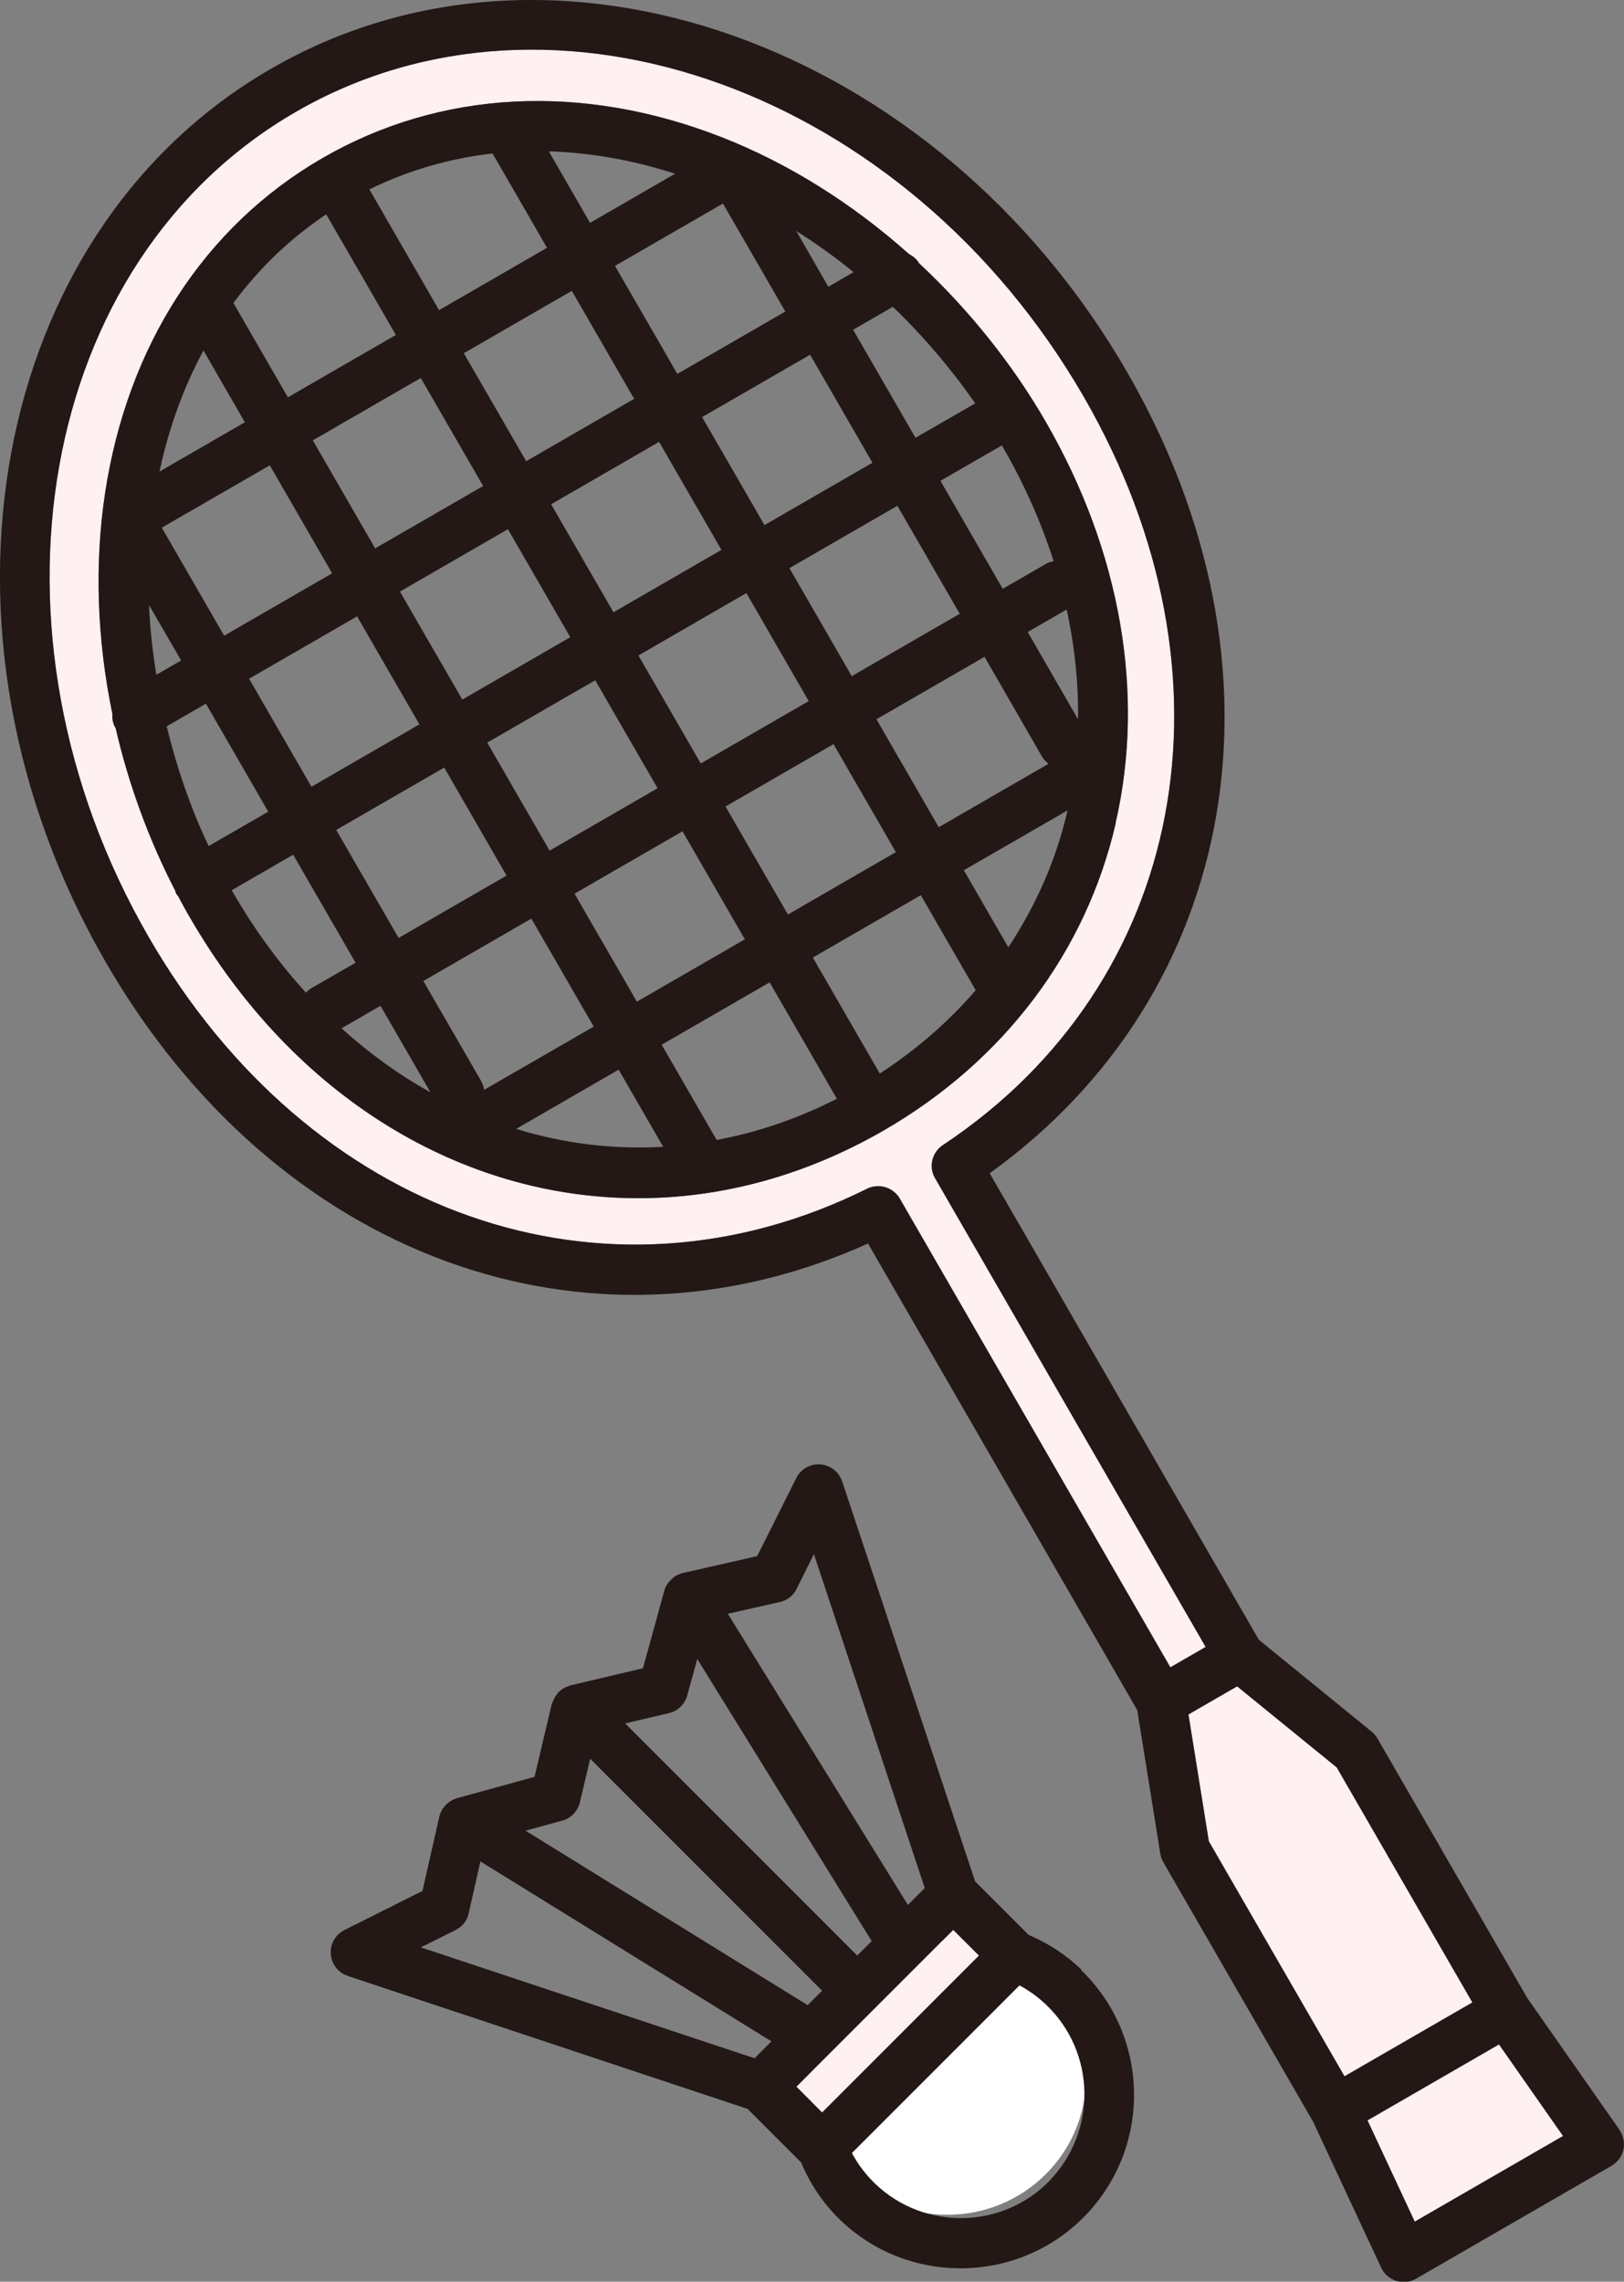 <?xml version="1.0" encoding="UTF-8"?>
<svg id="_レイヤー_2" data-name="レイヤー 2" xmlns="http://www.w3.org/2000/svg" viewBox="0 0 106.79 150">
  <rect x="0" y="0" width="106.79" height="150" fill="#808080" stroke="none"/>
  <defs>
    <style>
      .cls-1 {
        fill: #231815;
      }

      .cls-2 {
        fill: #fff;
      }

      .cls-3 {
        fill: #fff1f1;
      }
    </style>
  </defs>
  <g id="_レイヤー_1-2" data-name="レイヤー 1">
    <g>
      <ellipse class="cls-2" cx="62.29" cy="136.59" rx="9.12" ry="9.01"/>
      <g>
        <g>
          <polygon class="cls-3" points="78.15 112.71 78.34 112.59 81.35 110.86 87.9 116.19 96.82 131.64 88.41 136.49 79.49 121.04 78.15 112.71"/>
          <polygon class="cls-3" points="93.03 146.05 89.93 139.4 98.57 134.4 102.79 140.42 93.03 146.05"/>
          <path class="cls-3" d="M73.36,54.09c1.96-8.48.33-17.82-4.57-26.32-2.25-3.9-5.11-7.44-8.36-10.47,0,0,0,0,0,0-.16-.28-.4-.46-.66-.6-3.71-3.31-7.91-5.96-12.34-7.69-9.17-3.58-18.48-3.09-26.22,1.38-7.74,4.47-12.82,12.29-14.3,22.02-.71,4.7-.53,9.65.48,14.52-.02.3.02.61.19.9,0,0,.01.01.02.02.85,3.68,2.16,7.3,3.92,10.7.03.07.03.14.07.21.04.06.09.11.13.17.25.46.49.92.76,1.37,6.89,11.93,17.97,18.47,29.49,18.47,5.42,0,10.93-1.45,16.15-4.46,7.88-4.55,13.3-11.73,15.25-20.21ZM57.74,77.98c-.25,0-.49.05-.73.17-17.24,8.57-36.66,1.76-47.24-16.56C-1.84,41.47,2.5,17.14,19.46,7.35c16.95-9.79,40.19-1.38,51.81,18.74,10.58,18.32,6.76,38.55-9.27,49.19-.72.48-.95,1.43-.51,2.18l17.79,30.81-1.16.67-1.16.67-17.79-30.81c-.3-.52-.85-.82-1.42-.82Z"/>
          <g>
            <path class="cls-1" d="M73.36,54.09c1.96-8.48.33-17.82-4.57-26.32-2.25-3.9-5.11-7.44-8.36-10.47,0,0,0,0,0,0-.16-.28-.4-.46-.66-.6-3.71-3.31-7.91-5.96-12.34-7.69-9.17-3.58-18.48-3.09-26.22,1.38-7.74,4.47-12.82,12.29-14.3,22.02-.71,4.7-.53,9.65.48,14.52-.02.3.02.61.19.9,0,0,.01.01.02.02.85,3.68,2.16,7.3,3.92,10.7.03.07.03.14.07.21.04.06.09.11.13.17.25.46.49.92.76,1.37,6.89,11.93,17.97,18.47,29.49,18.47,5.42,0,10.93-1.45,16.15-4.46,7.88-4.55,13.3-11.73,15.25-20.21ZM66.3,62.27l-2.92-5.06,6.81-3.93s0,.04-.01.07c-.74,3.22-2.08,6.21-3.87,8.92ZM47.13,74.95l-3.62-6.27,7.1-4.1,4.42,7.65c-2.58,1.32-5.23,2.21-7.9,2.71ZM41.88,65.85l-4.1-7.1,7.1-4.1,4.1,7.1-7.1,4.1ZM31.83,71.65c-.03-.21-.09-.41-.2-.6l-3.79-6.56,7.1-4.1,4.1,7.1-7.21,4.16ZM28.29,71.8c-2.05-1.14-4.01-2.55-5.83-4.2l2.56-1.48,3.28,5.68ZM10.96,47.75l2.58-1.49,4.1,7.1-3.92,2.26c-1.2-2.53-2.1-5.18-2.76-7.87ZM13.38,23.04l2.72,4.72-5.61,3.24c.61-2.88,1.59-5.55,2.89-7.96ZM32.39,10.09l3.58,6.2-7.1,4.1-4.58-7.94c2.55-1.25,5.27-2.04,8.1-2.36ZM37.5,41.89l-7.1,4.1-4.1-7.1,7.1-4.1,4.1,7.1ZM36.24,33.15l7.1-4.1,4.1,7.1-7.1,4.1-4.1-7.1ZM39.14,44.72l4.1,7.1-7.1,4.1-4.1-7.1,7.1-4.1ZM41.98,43.09l7.1-4.1,4.1,7.1-7.1,4.1-4.1-7.1ZM51.91,37.35l7.1-4.1,4.1,7.1-7.1,4.1-4.1-7.1ZM50.27,34.52l-4.1-7.1,7.1-4.1,4.1,7.1-7.1,4.1ZM44.54,24.58l-4.1-7.1,7.1-4.1,4.1,7.1-7.1,4.1ZM52.34,15.17c1.3.82,2.57,1.73,3.79,2.72l-1.66.96-2.12-3.68ZM38.8,14.65l-2.71-4.7c2.72.08,5.51.57,8.3,1.47l-5.59,3.23ZM37.6,19.12l4.1,7.1-7.1,4.1-4.1-7.1,7.1-4.1ZM31.77,31.95l-7.1,4.1-4.1-7.1,7.1-4.1,4.1,7.1ZM21.84,37.69l-7.1,4.1-4.1-7.1,7.1-4.1,4.1,7.1ZM9.79,39.76l2.12,3.66-1.63.94c-.25-1.54-.42-3.08-.48-4.61ZM16.38,44.62l7.1-4.1,4.1,7.1-7.1,4.1-4.1-7.1ZM29.21,50.46l4.1,7.1-7.1,4.1-4.1-7.1,7.1-4.1ZM47.71,53.02l7.1-4.1,4.1,7.1-7.1,4.1-4.1-7.1ZM57.64,47.28l7.1-4.1,3.78,6.56c.11.19.26.34.43.47l-7.22,4.17-4.1-7.1ZM70.89,47.29l-3.31-5.74,2.56-1.48c.53,2.42.78,4.83.75,7.22ZM69.29,36.89c-.16.04-.31.07-.46.15l-2.89,1.67-4.1-7.1,4.04-2.33s.05.08.07.12c1.41,2.44,2.52,4.95,3.33,7.48ZM64.12,26.52l-3.92,2.26-4.1-7.1,2.61-1.51c1.99,1.91,3.81,4.04,5.41,6.34ZM21.45,14.09l4.58,7.93-7.1,4.1-3.58-6.2c1.69-2.29,3.74-4.25,6.1-5.83ZM15.31,58.65s-.04-.09-.07-.13l4.04-2.33,4.1,7.1-2.95,1.7c-.12.07-.21.18-.31.27-1.77-1.94-3.39-4.15-4.81-6.61ZM33.93,74.22l6.75-3.9,2.93,5.07c-3.28.19-6.54-.21-9.68-1.18ZM57.85,70.57l-4.4-7.62,7.1-4.1,3.61,6.25c-1.79,2.07-3.9,3.91-6.3,5.47Z"/>
            <path class="cls-1" d="M106.49,140.01l-6.06-8.66-9.85-17.06c-.1-.17-.23-.33-.38-.45l-7.42-6.04-17.7-30.67c16.48-11.85,20.23-33.28,9.03-52.68h0C61.58,2.77,36.34-6.18,17.82,4.52-.7,15.21-5.58,41.55,6.94,63.23c11.2,19.4,31.64,26.86,50.14,18.52l17.7,30.67,1.52,9.45c.03.2.1.39.2.56l9.85,17.06,4.47,9.58c.19.42.55.73.99.87.16.05.33.08.49.08.28,0,.57-.07.82-.22l12.85-7.42c.4-.23.68-.62.78-1.06.1-.45,0-.92-.26-1.29ZM57.74,77.98c-.25,0-.49.05-.73.17-17.24,8.57-36.66,1.76-47.24-16.56C-1.84,41.47,2.5,17.14,19.46,7.35c16.95-9.79,40.19-1.38,51.81,18.74,10.58,18.32,6.76,38.55-9.27,49.19-.72.48-.95,1.43-.51,2.18l17.79,30.81-1.16.67-1.16.67-17.79-30.81c-.3-.52-.85-.82-1.42-.82ZM78.15,112.71l.19-.11,3.01-1.74,6.55,5.33,8.92,15.45-8.41,4.86-8.92-15.45-1.34-8.34ZM93.03,146.05l-3.11-6.66,8.65-4.99,4.21,6.02-9.75,5.63Z"/>
          </g>
        </g>
        <g>
          <polygon class="cls-3" points="54.47 135.08 54.47 135.08 62.69 126.87 64.38 128.56 54.07 138.88 52.37 137.18 54.47 135.08"/>
          <path class="cls-1" d="M71.1,129.47c-1.01-.97-2.18-1.73-3.46-2.27l-3.52-3.52-8.74-26.29c-.21-.63-.78-1.07-1.44-1.12-.66-.05-1.29.31-1.58.9l-2.57,5.13-4.89,1.11c-.17.04-.32.11-.46.19-.01,0-.02,0-.04.01-.02.02-.04.04-.06.06-.13.09-.25.2-.35.33-.03.04-.06.07-.09.11-.1.14-.18.3-.22.47l-1.4,5.09-4.78,1.13s-.08.04-.12.05c-.08.03-.16.06-.24.1-.06.03-.11.05-.17.09-.06.04-.1.08-.15.13-.03.03-.07.04-.1.07-.03.03-.04.07-.07.11-.04.05-.08.09-.12.15-.04.05-.06.11-.09.17-.04.08-.08.16-.11.25-.01.04-.04.07-.05.11l-1.13,4.78-5.09,1.4c-.17.05-.33.13-.47.22-.04.03-.07.06-.11.08-.13.1-.24.22-.33.35-.02.02-.04.04-.06.06,0,.01,0,.02-.01.04-.08.14-.15.3-.19.46l-1.11,4.89-5.13,2.57c-.59.3-.95.92-.9,1.58.05.66.49,1.23,1.12,1.44l26.29,8.74,3.52,3.52c.6,1.43,1.46,2.71,2.57,3.78,2.21,2.13,5.06,3.18,7.91,3.18,3,0,5.99-1.17,8.23-3.49,4.36-4.54,4.22-11.77-.31-16.13ZM51.28,105.32c.48-.11.88-.42,1.1-.86l1.14-2.29,7.29,21.95-1.11,1.11-11.84-19.14,3.41-.77ZM43.99,112.62c.58-.14,1.04-.58,1.2-1.16l.66-2.4,11.47,18.55-.95.95-15.26-15.26,2.87-.68ZM36.97,119.69c.58-.16,1.02-.62,1.16-1.2l.68-2.87,15.25,15.25-.95.95-18.55-11.47,2.4-.66ZM29.96,126.88c.44-.22.76-.62.86-1.1l.77-3.41,19.14,11.83-1.11,1.11-21.95-7.29,2.29-1.14ZM54.47,135.08s0,0,0,0l8.21-8.21,1.69,1.69-10.31,10.31-1.69-1.69,2.1-2.1ZM69.05,143.33c-3.11,3.23-8.27,3.33-11.51.22-.61-.59-1.12-1.26-1.52-2.01l11.02-11.02c.65.35,1.24.78,1.78,1.3,3.23,3.11,3.33,8.27.22,11.51Z"/>
        </g>
      </g>
    </g>
  </g>
</svg>